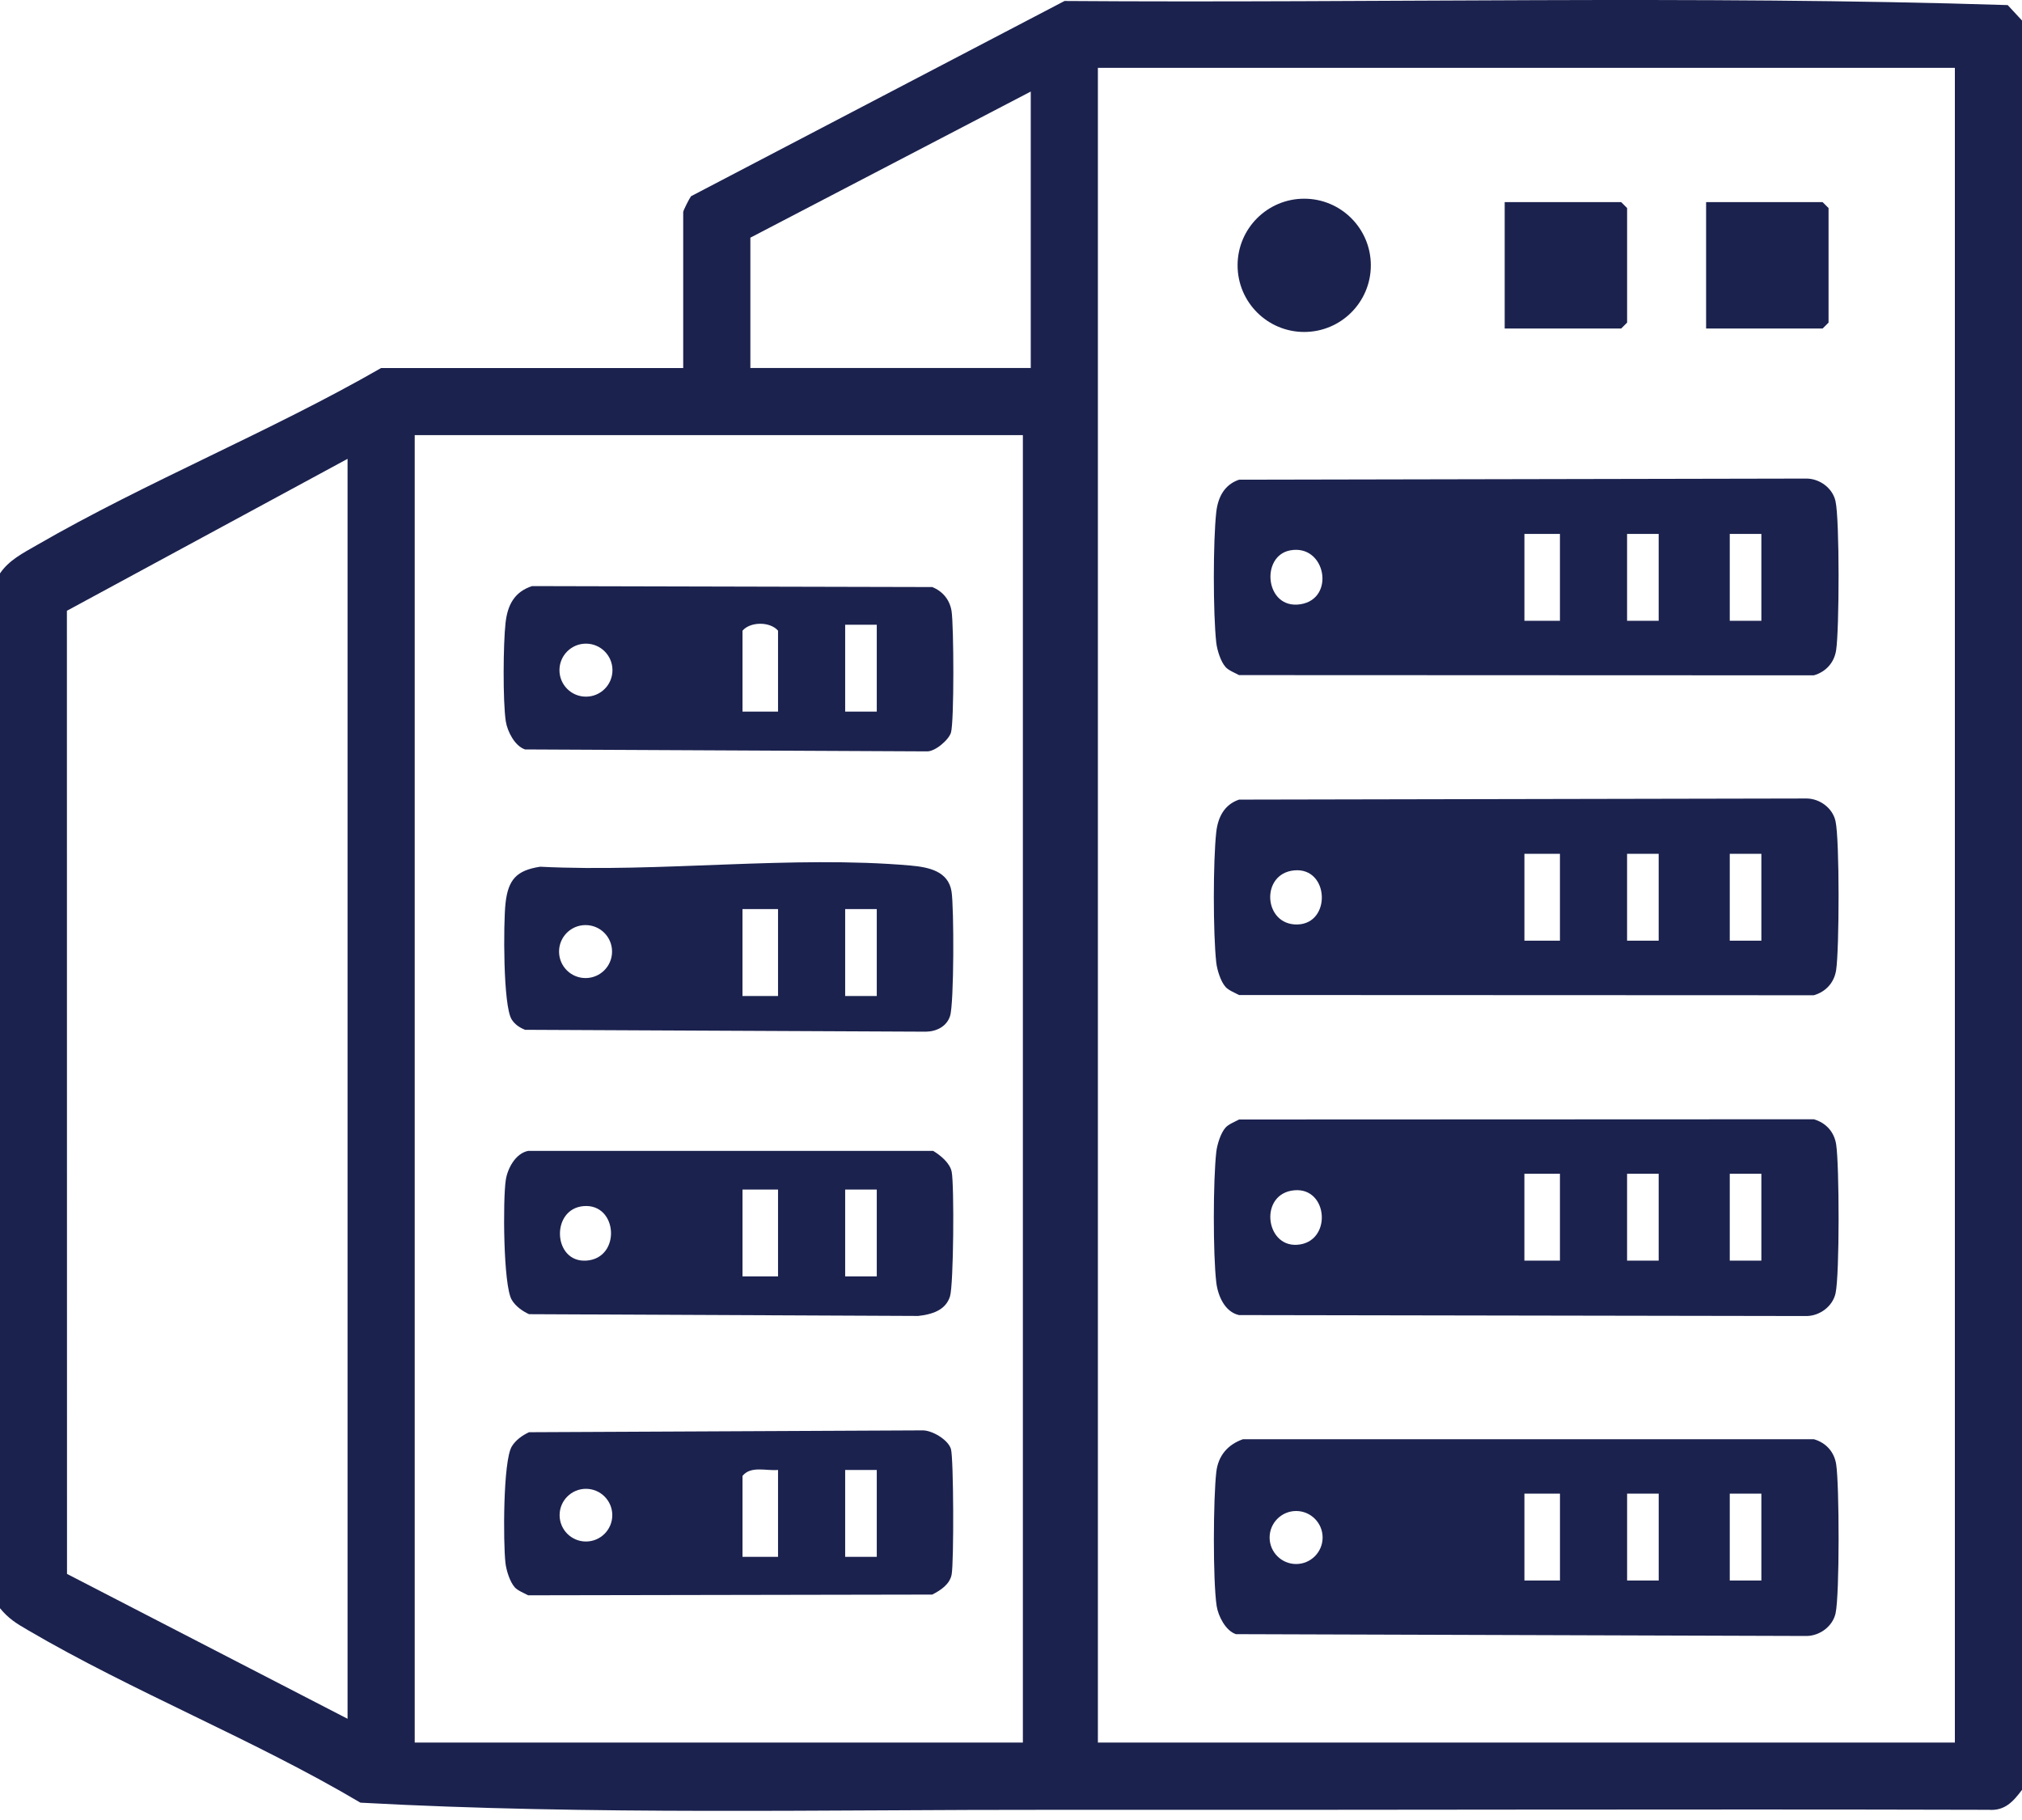 <?xml version="1.0" encoding="utf-8"?>
<svg xmlns="http://www.w3.org/2000/svg" fill="none" height="100%" overflow="visible" preserveAspectRatio="none" style="display: block;" viewBox="0 0 70 63" width="100%">
<g id="EDU-ICONS-02 1">
<path d="M70 0.708V61.957C69.695 62.36 69.408 62.69 68.845 62.647C58.096 62.618 47.286 62.659 36.578 62.647C28.553 62.638 20.466 62.836 12.478 62.4C8.796 60.218 4.629 58.574 0.956 56.422C0.558 56.19 0.298 56.031 0 55.669V19.849C0.309 19.389 0.804 19.141 1.276 18.869C5.079 16.671 9.365 14.941 13.193 12.74H23.652V7.34C23.652 7.288 23.862 6.872 23.924 6.792L36.853 0.034C47.729 0.113 58.663 -0.168 69.505 0.176L69.999 0.709L70 0.708ZM38.008 2.348V60.32H67.676V2.348H38.008ZM35.684 12.739V3.169L25.977 8.227V12.739H35.684ZM35.411 15.063H14.357V60.32H35.411V15.063ZM12.032 59.496V15.883L2.316 21.142L2.32 54.482L12.032 59.496Z" fill="#1B224E" id="Vector"/>
<path d="M42.427 39.032C42.536 38.913 42.748 38.831 42.896 38.752L62.793 38.744C63.21 38.863 63.499 39.18 63.566 39.612C63.677 40.32 63.688 44.129 63.545 44.77C63.444 45.221 63.005 45.544 62.553 45.555L42.892 45.522C42.398 45.411 42.162 44.851 42.107 44.393C41.991 43.418 41.996 40.856 42.107 39.874C42.136 39.621 42.26 39.215 42.428 39.032H42.427ZM54.004 40.629H52.773V43.637H54.004V40.629ZM57.422 40.629H56.328V43.637H57.422V40.629ZM60.977 40.629H59.883V43.637H60.977V40.629ZM44.81 41.202C43.588 41.31 43.79 43.158 44.901 43.089C46.124 43.012 45.995 41.097 44.81 41.202Z" fill="#1B224E" id="Vector_2"/>
<path d="M43.028 49.819H62.794C63.211 49.938 63.5 50.255 63.567 50.687C63.677 51.395 63.688 55.204 63.546 55.846C63.445 56.297 63.006 56.619 62.554 56.63L42.787 56.567C42.432 56.451 42.175 55.945 42.12 55.594C41.986 54.718 42.001 51.86 42.108 50.951C42.173 50.391 42.501 50.006 43.028 49.82V49.819ZM54.005 51.703H52.774V54.711H54.005V51.703ZM57.423 51.703H56.329V54.711H57.423V51.703ZM60.977 51.703H59.883V54.711H60.977V51.703ZM45.788 53.222C45.788 52.715 45.377 52.304 44.871 52.304C44.365 52.304 43.953 52.716 43.953 53.222C43.953 53.728 44.365 54.139 44.871 54.139C45.377 54.139 45.788 53.728 45.788 53.222Z" fill="#1B224E" id="Vector_3"/>
<path d="M42.427 34.161C42.259 33.978 42.135 33.572 42.106 33.319C41.994 32.317 41.994 29.804 42.106 28.802C42.165 28.282 42.388 27.851 42.895 27.679L62.552 27.64C63.006 27.649 63.444 27.972 63.544 28.424C63.688 29.066 63.676 32.874 63.565 33.583C63.498 34.015 63.209 34.332 62.792 34.451L42.895 34.443C42.747 34.363 42.535 34.283 42.426 34.162L42.427 34.161ZM54.004 29.555H52.774V32.563H54.004V29.555ZM57.422 29.555H56.328V32.563H57.422V29.555ZM60.977 29.555H59.883V32.563H60.977V29.555ZM44.81 30.128C43.625 30.233 43.734 32.029 44.915 32.001C46.097 31.972 46.02 30.02 44.81 30.128Z" fill="#1B224E" id="Vector_4"/>
<path d="M42.427 23.087C42.259 22.904 42.135 22.498 42.106 22.245C41.994 21.243 41.994 18.73 42.106 17.728C42.165 17.208 42.388 16.777 42.895 16.605L62.552 16.566C63.006 16.575 63.444 16.898 63.544 17.35C63.688 17.991 63.676 21.8 63.565 22.509C63.498 22.941 63.209 23.258 62.792 23.377L42.895 23.369C42.747 23.289 42.535 23.209 42.426 23.088L42.427 23.087ZM54.004 18.481H52.774V21.489H54.004V18.481ZM56.328 18.481V21.489H57.422V18.481H56.328ZM59.883 18.481V21.489H60.977V18.481H59.883ZM44.672 19.05C43.621 19.237 43.797 21.106 45.019 20.917C46.242 20.729 45.9 18.829 44.672 19.05Z" fill="#1B224E" id="Vector_5"/>
<path d="M52.091 11.372V6.997H56.124L56.329 7.202V11.167L56.124 11.372H52.091Z" fill="#1B224E" id="Vector_6"/>
<path d="M59.064 11.372V6.997H63.097L63.303 7.202V11.167L63.097 11.372H59.064Z" fill="#1B224E" id="Vector_7"/>
<path d="M45.15 11.491C46.424 11.491 47.457 10.458 47.457 9.184C47.457 7.911 46.424 6.878 45.15 6.878C43.877 6.878 42.844 7.911 42.844 9.184C42.844 10.458 43.877 11.491 45.15 11.491Z" fill="#1B224E" id="Vector_8"/>
<path d="M17.819 54.942C17.651 54.758 17.526 54.352 17.498 54.099C17.419 53.391 17.413 50.586 17.716 50.073C17.849 49.85 18.082 49.685 18.314 49.577L31.927 49.513C32.266 49.503 32.826 49.837 32.921 50.159C33.015 50.482 33.025 54.084 32.945 54.503C32.881 54.843 32.56 55.051 32.273 55.197L18.285 55.222C18.138 55.143 17.926 55.062 17.816 54.942H17.819ZM26.935 50.883C26.522 50.921 25.996 50.731 25.705 51.088V53.89H26.935V50.883ZM29.259 50.883V53.89H30.353V50.883H29.259ZM21.197 52.448C21.197 51.945 20.789 51.536 20.285 51.536C19.782 51.536 19.373 51.945 19.373 52.448C19.373 52.951 19.782 53.36 20.285 53.36C20.789 53.36 21.197 52.951 21.197 52.448Z" fill="#1B224E" id="Vector_9"/>
<path d="M18.419 20.288L32.274 20.321C32.64 20.47 32.881 20.763 32.943 21.157C33.02 21.66 33.035 24.97 32.922 25.358C32.85 25.608 32.361 26.035 32.069 26.009L18.177 25.942C17.822 25.825 17.565 25.32 17.51 24.968C17.405 24.278 17.42 22.276 17.502 21.558C17.572 20.945 17.804 20.489 18.419 20.288ZM26.935 24.633V21.831C26.662 21.512 25.978 21.512 25.705 21.831V24.633H26.935ZM30.353 21.625H29.259V24.633H30.353V21.625ZM21.203 23.198C21.203 22.691 20.793 22.28 20.285 22.28C19.778 22.28 19.368 22.691 19.368 23.198C19.368 23.705 19.778 24.115 20.285 24.115C20.793 24.115 21.203 23.705 21.203 23.198Z" fill="#1B224E" id="Vector_10"/>
<path d="M18.699 30.002C22.824 30.21 27.452 29.602 31.52 29.961C32.151 30.017 32.83 30.153 32.942 30.863C33.028 31.41 33.031 34.737 32.89 35.17C32.774 35.531 32.427 35.702 32.064 35.712L18.178 35.647C17.989 35.572 17.827 35.465 17.715 35.29C17.413 34.822 17.425 31.949 17.501 31.265C17.593 30.444 17.884 30.128 18.699 30.002ZM26.935 31.469H25.704V34.477H26.935V31.469ZM29.259 31.469V34.477H30.353V31.469H29.259ZM21.189 32.939C21.189 32.432 20.779 32.022 20.271 32.022C19.764 32.022 19.354 32.432 19.354 32.939C19.354 33.446 19.764 33.856 20.271 33.856C20.779 33.856 21.189 33.446 21.189 32.939Z" fill="#1B224E" id="Vector_11"/>
<path d="M18.282 39.839H32.307C32.565 39.996 32.889 40.261 32.947 40.565C33.037 41.036 33.014 44.471 32.888 44.875C32.735 45.366 32.247 45.5 31.787 45.552L18.314 45.491C18.081 45.383 17.849 45.217 17.716 44.994C17.42 44.495 17.407 41.514 17.51 40.844C17.572 40.439 17.853 39.923 18.282 39.839ZM26.935 41.176H25.705V44.184H26.935V41.176ZM29.259 41.176V44.184H30.353V41.176H29.259ZM20.202 41.75C19.058 41.847 19.14 43.709 20.294 43.637C21.512 43.56 21.393 41.65 20.202 41.75Z" fill="#1B224E" id="Vector_12"/>
</g>
</svg>